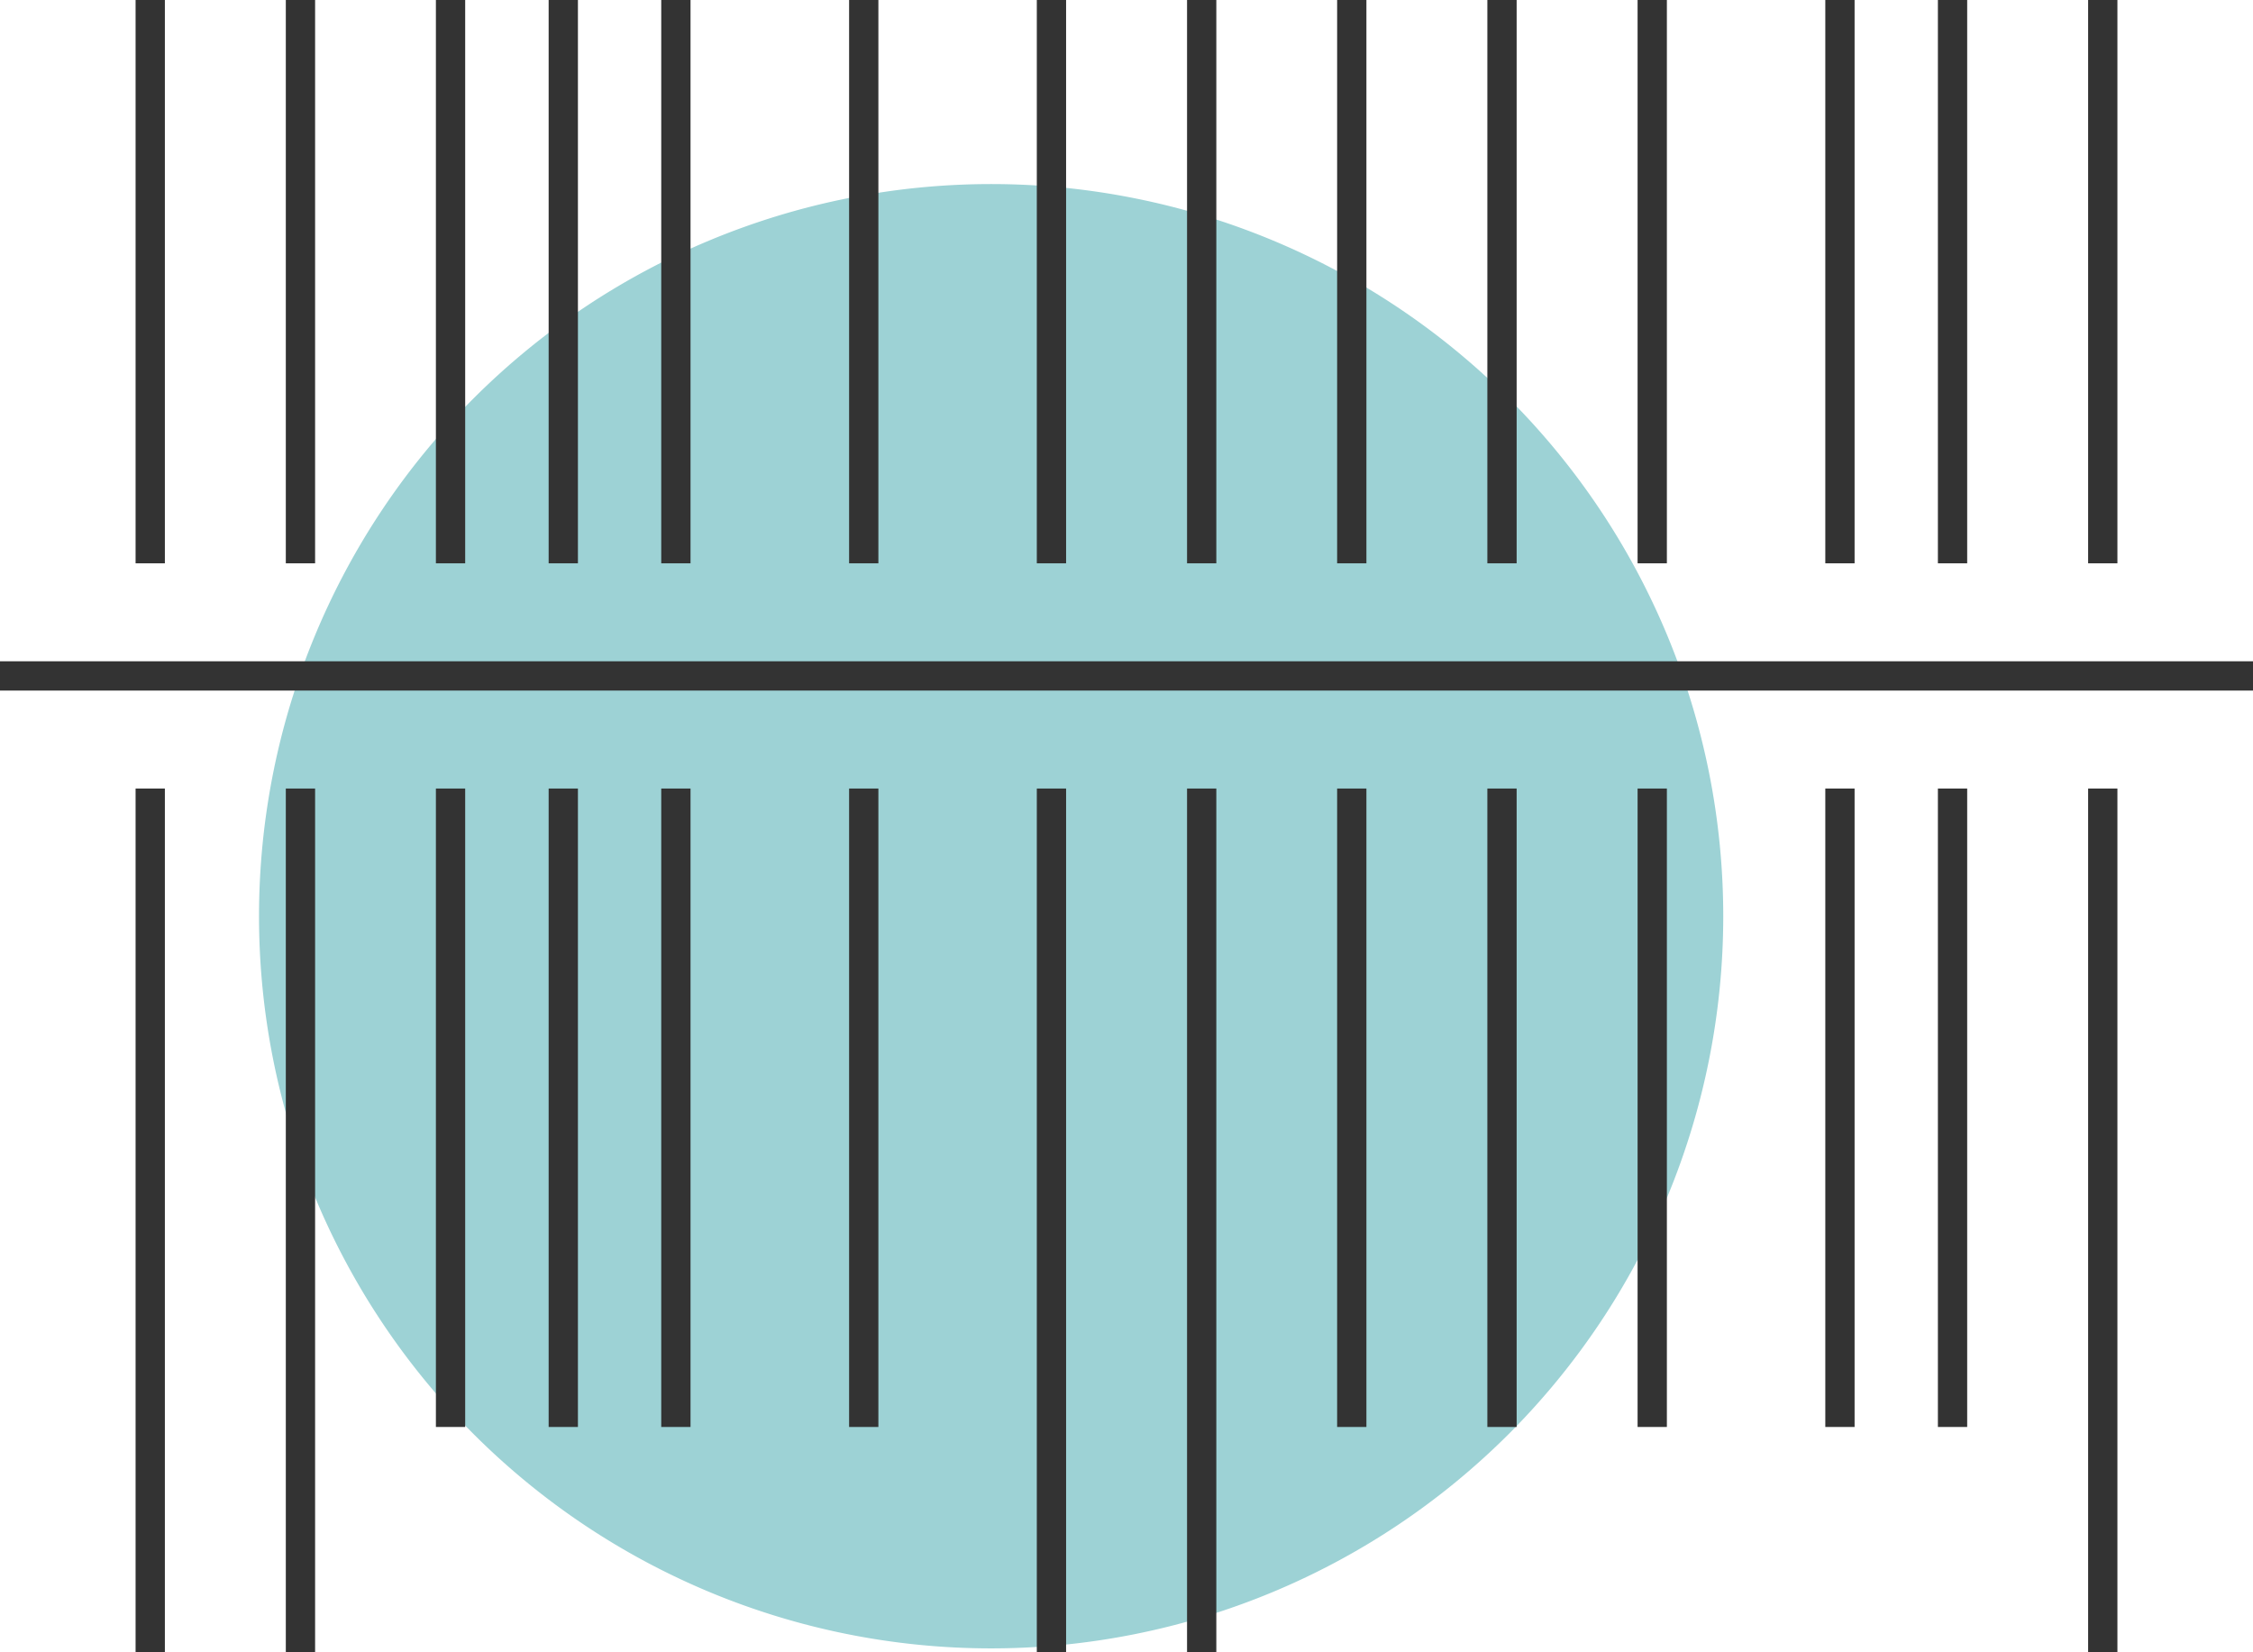 <svg xmlns="http://www.w3.org/2000/svg" xmlns:xlink="http://www.w3.org/1999/xlink" viewBox="0 0 153.87 112.84"><defs><style>.cls-1,.cls-4{fill:none;}.cls-2{fill:#9dd2d5;}.cls-3{clip-path:url(#clip-path);}.cls-4{stroke:#333;stroke-miterlimit:10;stroke-width:2px;}</style><clipPath id="clip-path"><rect class="cls-1" width="153.87" height="112.84"/></clipPath></defs><g id="Calque_2" data-name="Calque 2"><g id="Calque_1-2" data-name="Calque 1"><g id="Groupe_2248" data-name="Groupe 2248"><path id="Tracé_1739" data-name="Tracé 1739" class="cls-2" d="M67.69,12.57a50,50,0,1,1-50,50A50,50,0,0,1,67.69,12.57Z"/><g id="Groupe_2047" data-name="Groupe 2047"><g id="Groupe_2048" data-name="Groupe 2048"><g class="cls-3"><g id="Groupe_2047-2" data-name="Groupe 2047-2"><line id="Ligne_785" data-name="Ligne 785" class="cls-4" x1="10.26" y1="53.85" x2="10.26" y2="112.84"/><line id="Ligne_786" data-name="Ligne 786" class="cls-4" x1="20.52" y1="53.85" x2="20.52" y2="112.84"/></g></g></g><line id="Ligne_787" data-name="Ligne 787" class="cls-4" x1="133.35" y1="53.85" x2="133.35" y2="97.45"/><line id="Ligne_788" data-name="Ligne 788" class="cls-4" x1="125.66" y1="53.85" x2="125.66" y2="97.45"/><line id="Ligne_789" data-name="Ligne 789" class="cls-4" x1="112.84" y1="53.85" x2="112.84" y2="97.45"/><line id="Ligne_790" data-name="Ligne 790" class="cls-4" x1="102.58" y1="53.85" x2="102.58" y2="97.45"/><line id="Ligne_791" data-name="Ligne 791" class="cls-4" x1="92.32" y1="53.85" x2="92.32" y2="97.45"/><g id="Groupe_2050" data-name="Groupe 2050"><g class="cls-3"><g id="Groupe_2049" data-name="Groupe 2049"><line id="Ligne_792" data-name="Ligne 792" class="cls-4" x1="82.07" y1="53.85" x2="82.07" y2="112.84"/><line id="Ligne_793" data-name="Ligne 793" class="cls-4" x1="71.81" y1="53.85" x2="71.81" y2="112.84"/></g></g></g><line id="Ligne_794" data-name="Ligne 794" class="cls-4" x1="58.99" y1="53.85" x2="58.99" y2="97.45"/><line id="Ligne_795" data-name="Ligne 795" class="cls-4" x1="46.16" y1="53.85" x2="46.16" y2="97.45"/><line id="Ligne_796" data-name="Ligne 796" class="cls-4" x1="38.47" y1="53.85" x2="38.47" y2="97.45"/><line id="Ligne_797" data-name="Ligne 797" class="cls-4" x1="30.77" y1="53.85" x2="30.77" y2="97.45"/><g id="Groupe_2052" data-name="Groupe 2052"><g class="cls-3"><g id="Groupe_2051" data-name="Groupe 2051"><line id="Ligne_798" data-name="Ligne 798" class="cls-4" x1="143.61" y1="53.85" x2="143.61" y2="112.84"/><line id="Ligne_799" data-name="Ligne 799" class="cls-4" x1="10.26" x2="10.26" y2="38.47"/><line id="Ligne_800" data-name="Ligne 800" class="cls-4" x1="20.52" x2="20.52" y2="38.47"/><line id="Ligne_801" data-name="Ligne 801" class="cls-4" x1="133.35" x2="133.35" y2="38.47"/><line id="Ligne_802" data-name="Ligne 802" class="cls-4" x1="125.66" x2="125.66" y2="38.47"/><line id="Ligne_803" data-name="Ligne 803" class="cls-4" x1="112.84" x2="112.84" y2="38.47"/><line id="Ligne_804" data-name="Ligne 804" class="cls-4" x1="102.58" x2="102.58" y2="38.47"/><line id="Ligne_805" data-name="Ligne 805" class="cls-4" x1="92.32" x2="92.32" y2="38.47"/><line id="Ligne_806" data-name="Ligne 806" class="cls-4" x1="82.07" x2="82.07" y2="38.47"/><line id="Ligne_807" data-name="Ligne 807" class="cls-4" x1="71.81" x2="71.81" y2="38.47"/><line id="Ligne_808" data-name="Ligne 808" class="cls-4" x1="58.99" x2="58.99" y2="38.47"/><line id="Ligne_809" data-name="Ligne 809" class="cls-4" x1="46.16" x2="46.16" y2="38.47"/><line id="Ligne_810" data-name="Ligne 810" class="cls-4" x1="38.47" x2="38.47" y2="38.47"/><line id="Ligne_811" data-name="Ligne 811" class="cls-4" x1="30.77" x2="30.77" y2="38.47"/><line id="Ligne_812" data-name="Ligne 812" class="cls-4" x1="143.61" x2="143.61" y2="38.47"/><line id="Ligne_813" data-name="Ligne 813" class="cls-4" x1="153.87" y1="46.16" y2="46.16"/></g></g></g></g></g></g></g></svg>